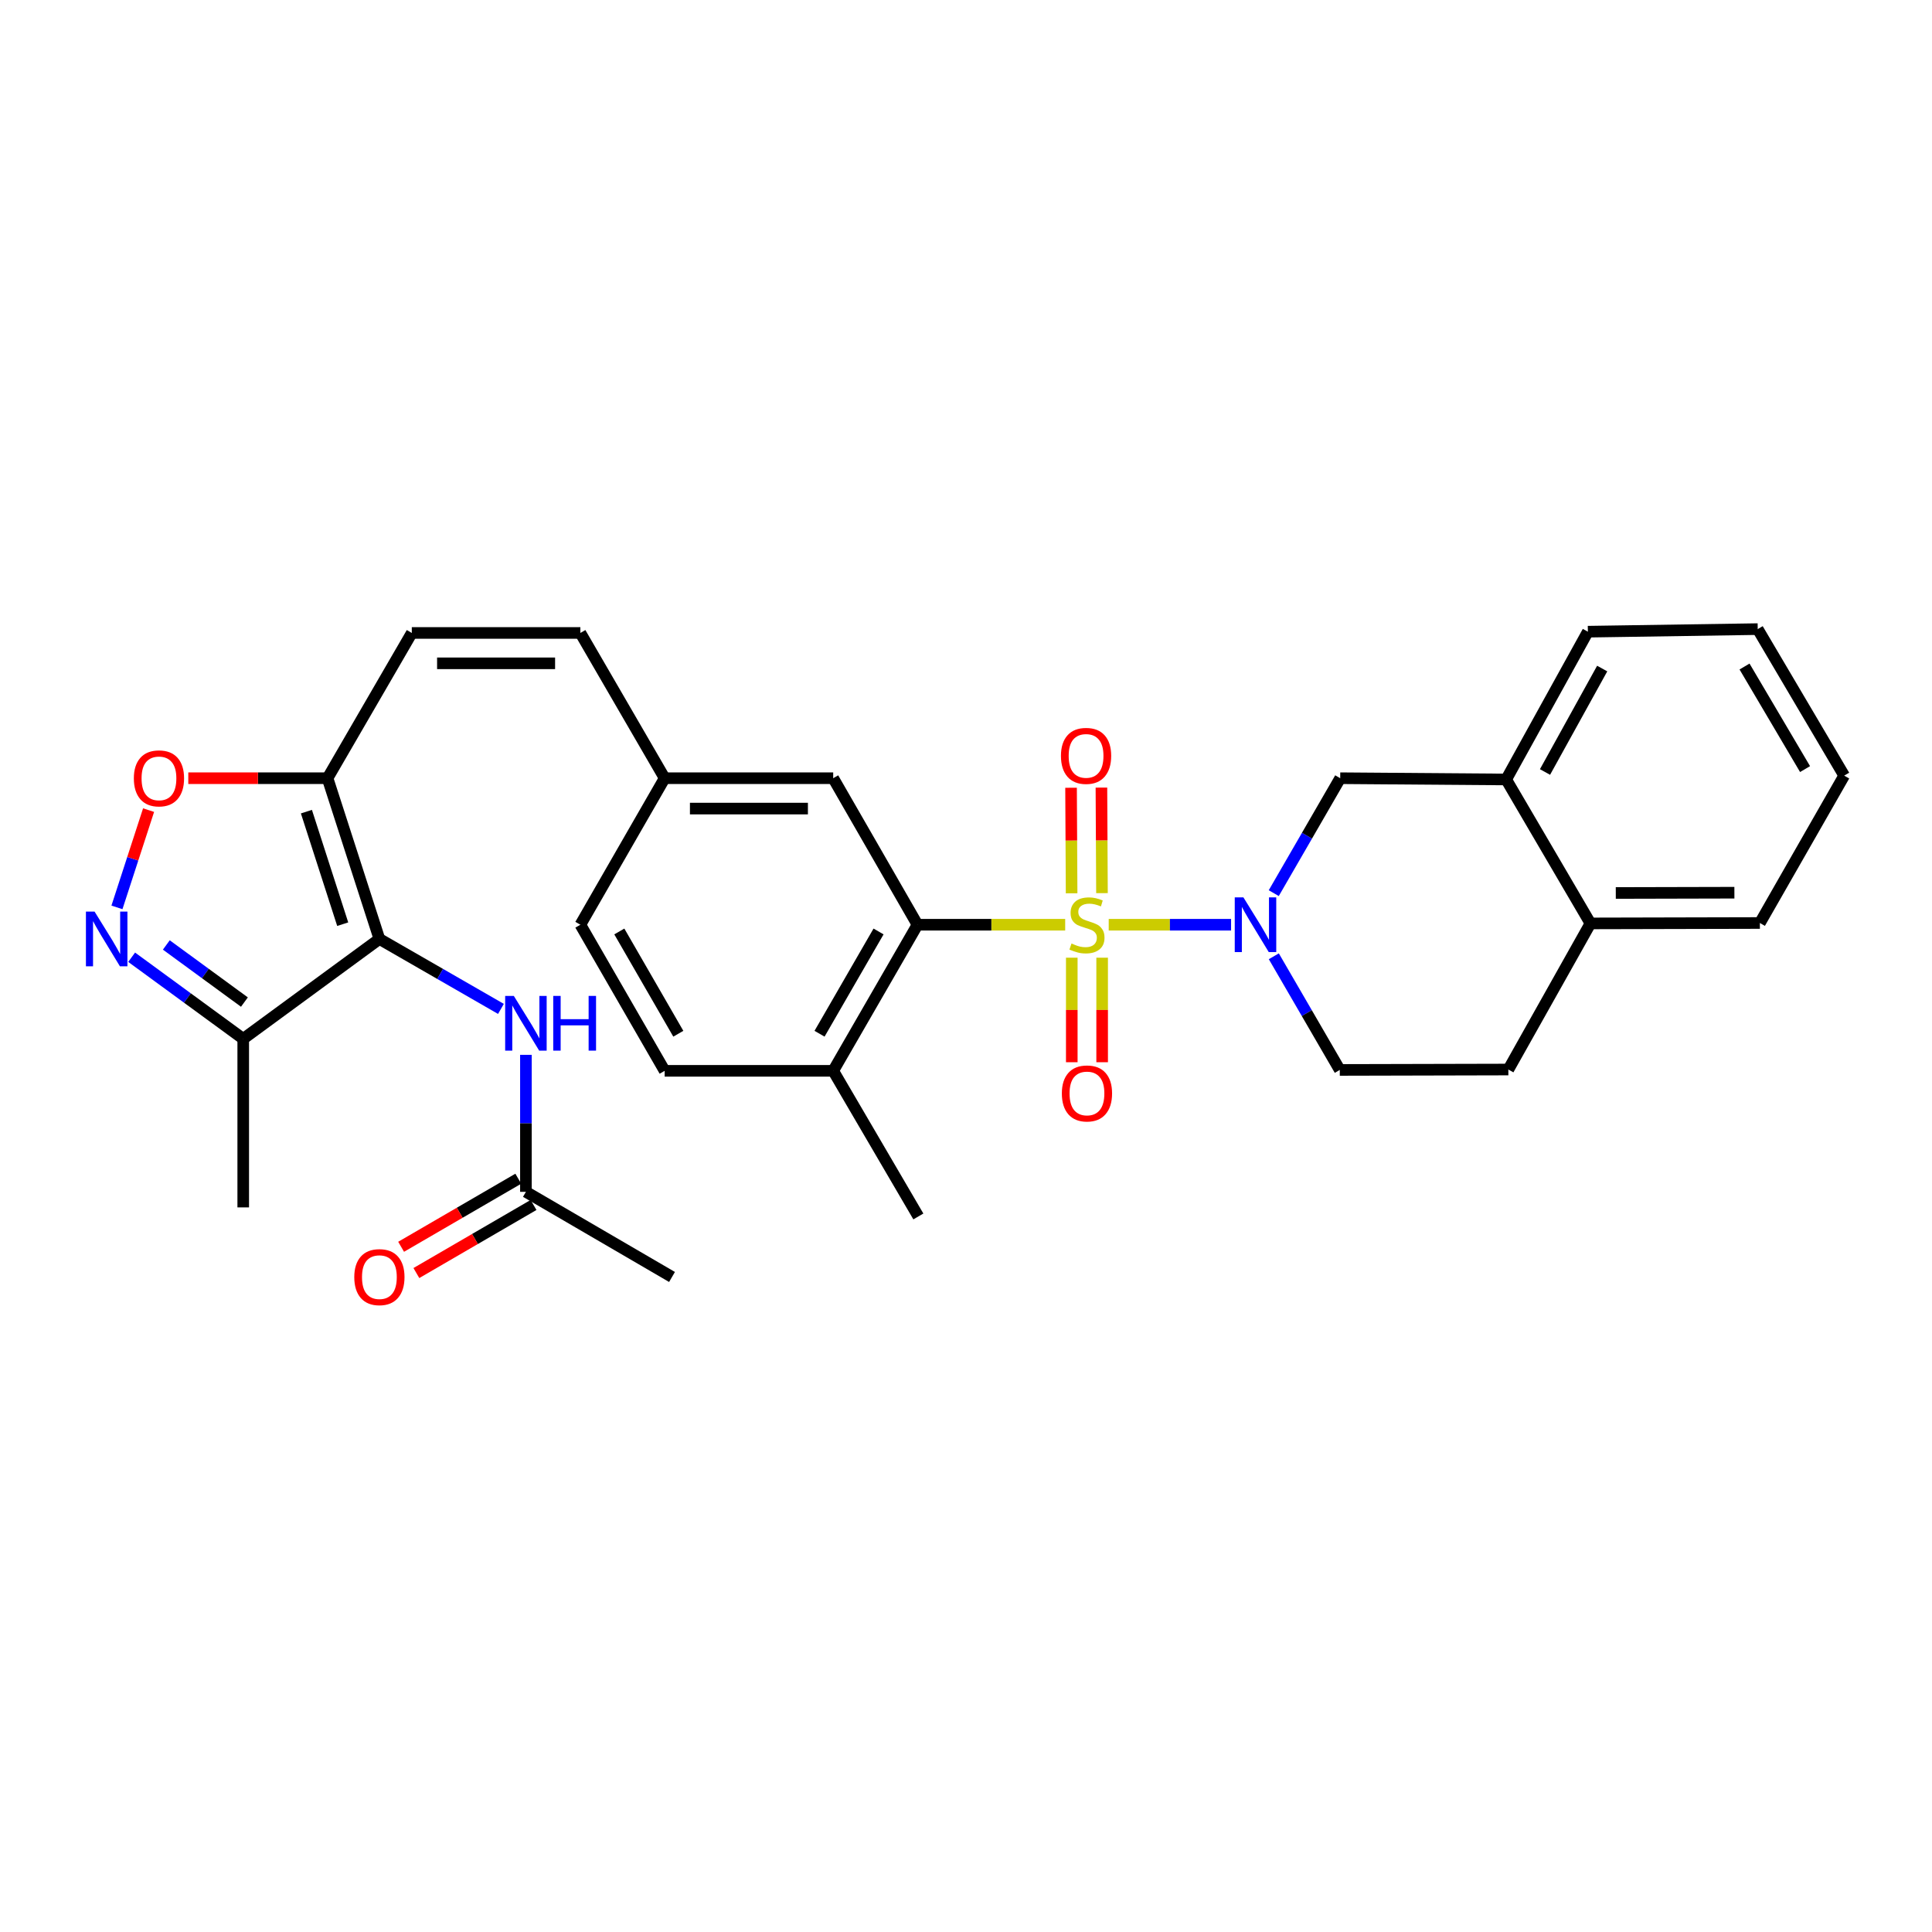 <?xml version='1.0' encoding='iso-8859-1'?>
<svg version='1.1' baseProfile='full'
              xmlns='http://www.w3.org/2000/svg'
                      xmlns:rdkit='http://www.rdkit.org/xml'
                      xmlns:xlink='http://www.w3.org/1999/xlink'
                  xml:space='preserve'
width='1000px' height='1000px' viewBox='0 0 1000 1000'>
<!-- END OF HEADER -->
<rect style='opacity:1.0;fill:#FFFFFF;stroke:none' width='1000' height='1000' x='0' y='0'> </rect>
<path class='bond-0' d='M 573.871,478.639 L 605.538,478.639' style='fill:none;fill-rule:evenodd;stroke:#CCCC00;stroke-width:6px;stroke-linecap:butt;stroke-linejoin:miter;stroke-opacity:1' />
<path class='bond-0' d='M 605.538,478.639 L 637.205,478.639' style='fill:none;fill-rule:evenodd;stroke:#0000FF;stroke-width:6px;stroke-linecap:butt;stroke-linejoin:miter;stroke-opacity:1' />
<path class='bond-2' d='M 551.337,478.639 L 513.116,478.639' style='fill:none;fill-rule:evenodd;stroke:#CCCC00;stroke-width:6px;stroke-linecap:butt;stroke-linejoin:miter;stroke-opacity:1' />
<path class='bond-2' d='M 513.116,478.639 L 474.895,478.639' style='fill:none;fill-rule:evenodd;stroke:#000000;stroke-width:6px;stroke-linecap:butt;stroke-linejoin:miter;stroke-opacity:1' />
<path class='bond-10' d='M 554.751,495.7 L 554.751,522.754' style='fill:none;fill-rule:evenodd;stroke:#CCCC00;stroke-width:6px;stroke-linecap:butt;stroke-linejoin:miter;stroke-opacity:1' />
<path class='bond-10' d='M 554.751,522.754 L 554.751,549.808' style='fill:none;fill-rule:evenodd;stroke:#FF0000;stroke-width:6px;stroke-linecap:butt;stroke-linejoin:miter;stroke-opacity:1' />
<path class='bond-10' d='M 570.469,495.7 L 570.469,522.754' style='fill:none;fill-rule:evenodd;stroke:#CCCC00;stroke-width:6px;stroke-linecap:butt;stroke-linejoin:miter;stroke-opacity:1' />
<path class='bond-10' d='M 570.469,522.754 L 570.469,549.808' style='fill:none;fill-rule:evenodd;stroke:#FF0000;stroke-width:6px;stroke-linecap:butt;stroke-linejoin:miter;stroke-opacity:1' />
<path class='bond-11' d='M 570.382,462.29 L 570.238,434.974' style='fill:none;fill-rule:evenodd;stroke:#CCCC00;stroke-width:6px;stroke-linecap:butt;stroke-linejoin:miter;stroke-opacity:1' />
<path class='bond-11' d='M 570.238,434.974 L 570.093,407.658' style='fill:none;fill-rule:evenodd;stroke:#FF0000;stroke-width:6px;stroke-linecap:butt;stroke-linejoin:miter;stroke-opacity:1' />
<path class='bond-11' d='M 554.665,462.374 L 554.52,435.057' style='fill:none;fill-rule:evenodd;stroke:#CCCC00;stroke-width:6px;stroke-linecap:butt;stroke-linejoin:miter;stroke-opacity:1' />
<path class='bond-11' d='M 554.52,435.057 L 554.376,407.741' style='fill:none;fill-rule:evenodd;stroke:#FF0000;stroke-width:6px;stroke-linecap:butt;stroke-linejoin:miter;stroke-opacity:1' />
<path class='bond-9' d='M 659.297,462.289 L 676.493,432.545' style='fill:none;fill-rule:evenodd;stroke:#0000FF;stroke-width:6px;stroke-linecap:butt;stroke-linejoin:miter;stroke-opacity:1' />
<path class='bond-9' d='M 676.493,432.545 L 693.689,402.8' style='fill:none;fill-rule:evenodd;stroke:#000000;stroke-width:6px;stroke-linecap:butt;stroke-linejoin:miter;stroke-opacity:1' />
<path class='bond-15' d='M 659.325,494.972 L 676.398,524.384' style='fill:none;fill-rule:evenodd;stroke:#0000FF;stroke-width:6px;stroke-linecap:butt;stroke-linejoin:miter;stroke-opacity:1' />
<path class='bond-15' d='M 676.398,524.384 L 693.47,553.797' style='fill:none;fill-rule:evenodd;stroke:#000000;stroke-width:6px;stroke-linecap:butt;stroke-linejoin:miter;stroke-opacity:1' />
<path class='bond-1' d='M 196.373,486.009 L 169.53,402.8' style='fill:none;fill-rule:evenodd;stroke:#000000;stroke-width:6px;stroke-linecap:butt;stroke-linejoin:miter;stroke-opacity:1' />
<path class='bond-1' d='M 177.388,478.353 L 158.598,420.107' style='fill:none;fill-rule:evenodd;stroke:#000000;stroke-width:6px;stroke-linecap:butt;stroke-linejoin:miter;stroke-opacity:1' />
<path class='bond-5' d='M 196.373,486.009 L 125.895,537.695' style='fill:none;fill-rule:evenodd;stroke:#000000;stroke-width:6px;stroke-linecap:butt;stroke-linejoin:miter;stroke-opacity:1' />
<path class='bond-7' d='M 196.373,486.009 L 227.829,504.107' style='fill:none;fill-rule:evenodd;stroke:#000000;stroke-width:6px;stroke-linecap:butt;stroke-linejoin:miter;stroke-opacity:1' />
<path class='bond-7' d='M 227.829,504.107 L 259.285,522.206' style='fill:none;fill-rule:evenodd;stroke:#0000FF;stroke-width:6px;stroke-linecap:butt;stroke-linejoin:miter;stroke-opacity:1' />
<path class='bond-16' d='M 474.895,478.639 L 431.26,554.26' style='fill:none;fill-rule:evenodd;stroke:#000000;stroke-width:6px;stroke-linecap:butt;stroke-linejoin:miter;stroke-opacity:1' />
<path class='bond-16' d='M 454.736,482.127 L 424.191,535.061' style='fill:none;fill-rule:evenodd;stroke:#000000;stroke-width:6px;stroke-linecap:butt;stroke-linejoin:miter;stroke-opacity:1' />
<path class='bond-17' d='M 474.895,478.639 L 431.26,402.8' style='fill:none;fill-rule:evenodd;stroke:#000000;stroke-width:6px;stroke-linecap:butt;stroke-linejoin:miter;stroke-opacity:1' />
<path class='bond-3' d='M 169.53,402.8 L 213.147,327.616' style='fill:none;fill-rule:evenodd;stroke:#000000;stroke-width:6px;stroke-linecap:butt;stroke-linejoin:miter;stroke-opacity:1' />
<path class='bond-6' d='M 169.53,402.8 L 133.495,402.8' style='fill:none;fill-rule:evenodd;stroke:#000000;stroke-width:6px;stroke-linecap:butt;stroke-linejoin:miter;stroke-opacity:1' />
<path class='bond-6' d='M 133.495,402.8 L 97.459,402.8' style='fill:none;fill-rule:evenodd;stroke:#FF0000;stroke-width:6px;stroke-linecap:butt;stroke-linejoin:miter;stroke-opacity:1' />
<path class='bond-4' d='M 60.534,469.662 L 68.72,444.49' style='fill:none;fill-rule:evenodd;stroke:#0000FF;stroke-width:6px;stroke-linecap:butt;stroke-linejoin:miter;stroke-opacity:1' />
<path class='bond-4' d='M 68.72,444.49 L 76.906,419.318' style='fill:none;fill-rule:evenodd;stroke:#FF0000;stroke-width:6px;stroke-linecap:butt;stroke-linejoin:miter;stroke-opacity:1' />
<path class='bond-34' d='M 68.146,495.464 L 97.021,516.579' style='fill:none;fill-rule:evenodd;stroke:#0000FF;stroke-width:6px;stroke-linecap:butt;stroke-linejoin:miter;stroke-opacity:1' />
<path class='bond-34' d='M 97.021,516.579 L 125.895,537.695' style='fill:none;fill-rule:evenodd;stroke:#000000;stroke-width:6px;stroke-linecap:butt;stroke-linejoin:miter;stroke-opacity:1' />
<path class='bond-34' d='M 86.087,489.111 L 106.299,503.892' style='fill:none;fill-rule:evenodd;stroke:#0000FF;stroke-width:6px;stroke-linecap:butt;stroke-linejoin:miter;stroke-opacity:1' />
<path class='bond-34' d='M 106.299,503.892 L 126.511,518.673' style='fill:none;fill-rule:evenodd;stroke:#000000;stroke-width:6px;stroke-linecap:butt;stroke-linejoin:miter;stroke-opacity:1' />
<path class='bond-24' d='M 125.895,537.695 L 125.895,624.947' style='fill:none;fill-rule:evenodd;stroke:#000000;stroke-width:6px;stroke-linecap:butt;stroke-linejoin:miter;stroke-opacity:1' />
<path class='bond-13' d='M 272.212,545.985 L 272.212,581.44' style='fill:none;fill-rule:evenodd;stroke:#0000FF;stroke-width:6px;stroke-linecap:butt;stroke-linejoin:miter;stroke-opacity:1' />
<path class='bond-13' d='M 272.212,581.44 L 272.212,616.896' style='fill:none;fill-rule:evenodd;stroke:#000000;stroke-width:6px;stroke-linecap:butt;stroke-linejoin:miter;stroke-opacity:1' />
<path class='bond-8' d='M 213.147,327.616 L 300.4,327.616' style='fill:none;fill-rule:evenodd;stroke:#000000;stroke-width:6px;stroke-linecap:butt;stroke-linejoin:miter;stroke-opacity:1' />
<path class='bond-8' d='M 226.235,343.334 L 287.312,343.334' style='fill:none;fill-rule:evenodd;stroke:#000000;stroke-width:6px;stroke-linecap:butt;stroke-linejoin:miter;stroke-opacity:1' />
<path class='bond-12' d='M 693.689,402.8 L 779.596,403.455' style='fill:none;fill-rule:evenodd;stroke:#000000;stroke-width:6px;stroke-linecap:butt;stroke-linejoin:miter;stroke-opacity:1' />
<path class='bond-25' d='M 779.596,403.455 L 821.877,326.961' style='fill:none;fill-rule:evenodd;stroke:#000000;stroke-width:6px;stroke-linecap:butt;stroke-linejoin:miter;stroke-opacity:1' />
<path class='bond-25' d='M 799.695,399.584 L 829.291,346.039' style='fill:none;fill-rule:evenodd;stroke:#000000;stroke-width:6px;stroke-linecap:butt;stroke-linejoin:miter;stroke-opacity:1' />
<path class='bond-32' d='M 779.596,403.455 L 823.213,477.958' style='fill:none;fill-rule:evenodd;stroke:#000000;stroke-width:6px;stroke-linecap:butt;stroke-linejoin:miter;stroke-opacity:1' />
<path class='bond-19' d='M 268.264,610.101 L 237.941,627.718' style='fill:none;fill-rule:evenodd;stroke:#000000;stroke-width:6px;stroke-linecap:butt;stroke-linejoin:miter;stroke-opacity:1' />
<path class='bond-19' d='M 237.941,627.718 L 207.618,645.336' style='fill:none;fill-rule:evenodd;stroke:#FF0000;stroke-width:6px;stroke-linecap:butt;stroke-linejoin:miter;stroke-opacity:1' />
<path class='bond-19' d='M 276.16,623.691 L 245.837,641.309' style='fill:none;fill-rule:evenodd;stroke:#000000;stroke-width:6px;stroke-linecap:butt;stroke-linejoin:miter;stroke-opacity:1' />
<path class='bond-19' d='M 245.837,641.309 L 215.514,658.927' style='fill:none;fill-rule:evenodd;stroke:#FF0000;stroke-width:6px;stroke-linecap:butt;stroke-linejoin:miter;stroke-opacity:1' />
<path class='bond-26' d='M 272.212,616.896 L 347.833,660.958' style='fill:none;fill-rule:evenodd;stroke:#000000;stroke-width:6px;stroke-linecap:butt;stroke-linejoin:miter;stroke-opacity:1' />
<path class='bond-14' d='M 300.4,327.616 L 344.026,402.8' style='fill:none;fill-rule:evenodd;stroke:#000000;stroke-width:6px;stroke-linecap:butt;stroke-linejoin:miter;stroke-opacity:1' />
<path class='bond-20' d='M 693.47,553.797 L 780.722,553.587' style='fill:none;fill-rule:evenodd;stroke:#000000;stroke-width:6px;stroke-linecap:butt;stroke-linejoin:miter;stroke-opacity:1' />
<path class='bond-22' d='M 431.26,554.26 L 344.026,554.26' style='fill:none;fill-rule:evenodd;stroke:#000000;stroke-width:6px;stroke-linecap:butt;stroke-linejoin:miter;stroke-opacity:1' />
<path class='bond-27' d='M 431.26,554.26 L 475.34,629.636' style='fill:none;fill-rule:evenodd;stroke:#000000;stroke-width:6px;stroke-linecap:butt;stroke-linejoin:miter;stroke-opacity:1' />
<path class='bond-21' d='M 431.26,402.8 L 344.026,402.8' style='fill:none;fill-rule:evenodd;stroke:#000000;stroke-width:6px;stroke-linecap:butt;stroke-linejoin:miter;stroke-opacity:1' />
<path class='bond-21' d='M 418.175,418.518 L 357.111,418.518' style='fill:none;fill-rule:evenodd;stroke:#000000;stroke-width:6px;stroke-linecap:butt;stroke-linejoin:miter;stroke-opacity:1' />
<path class='bond-18' d='M 823.213,477.958 L 780.722,553.587' style='fill:none;fill-rule:evenodd;stroke:#000000;stroke-width:6px;stroke-linecap:butt;stroke-linejoin:miter;stroke-opacity:1' />
<path class='bond-28' d='M 823.213,477.958 L 910.911,477.748' style='fill:none;fill-rule:evenodd;stroke:#000000;stroke-width:6px;stroke-linecap:butt;stroke-linejoin:miter;stroke-opacity:1' />
<path class='bond-28' d='M 836.33,462.209 L 897.719,462.062' style='fill:none;fill-rule:evenodd;stroke:#000000;stroke-width:6px;stroke-linecap:butt;stroke-linejoin:miter;stroke-opacity:1' />
<path class='bond-23' d='M 344.026,402.8 L 300.4,478.639' style='fill:none;fill-rule:evenodd;stroke:#000000;stroke-width:6px;stroke-linecap:butt;stroke-linejoin:miter;stroke-opacity:1' />
<path class='bond-31' d='M 344.026,554.26 L 300.4,478.639' style='fill:none;fill-rule:evenodd;stroke:#000000;stroke-width:6px;stroke-linecap:butt;stroke-linejoin:miter;stroke-opacity:1' />
<path class='bond-31' d='M 351.096,535.062 L 320.558,482.128' style='fill:none;fill-rule:evenodd;stroke:#000000;stroke-width:6px;stroke-linecap:butt;stroke-linejoin:miter;stroke-opacity:1' />
<path class='bond-29' d='M 821.877,326.961 L 909.793,325.625' style='fill:none;fill-rule:evenodd;stroke:#000000;stroke-width:6px;stroke-linecap:butt;stroke-linejoin:miter;stroke-opacity:1' />
<path class='bond-30' d='M 910.911,477.748 L 954.545,401.464' style='fill:none;fill-rule:evenodd;stroke:#000000;stroke-width:6px;stroke-linecap:butt;stroke-linejoin:miter;stroke-opacity:1' />
<path class='bond-33' d='M 909.793,325.625 L 954.545,401.464' style='fill:none;fill-rule:evenodd;stroke:#000000;stroke-width:6px;stroke-linecap:butt;stroke-linejoin:miter;stroke-opacity:1' />
<path class='bond-33' d='M 902.969,344.989 L 934.296,398.076' style='fill:none;fill-rule:evenodd;stroke:#000000;stroke-width:6px;stroke-linecap:butt;stroke-linejoin:miter;stroke-opacity:1' />
<path  class='atom-0' d='M 554.61 488.359
Q 554.93 488.479, 556.25 489.039
Q 557.57 489.599, 559.01 489.959
Q 560.49 490.279, 561.93 490.279
Q 564.61 490.279, 566.17 488.999
Q 567.73 487.679, 567.73 485.399
Q 567.73 483.839, 566.93 482.879
Q 566.17 481.919, 564.97 481.399
Q 563.77 480.879, 561.77 480.279
Q 559.25 479.519, 557.73 478.799
Q 556.25 478.079, 555.17 476.559
Q 554.13 475.039, 554.13 472.479
Q 554.13 468.919, 556.53 466.719
Q 558.97 464.519, 563.77 464.519
Q 567.05 464.519, 570.77 466.079
L 569.85 469.159
Q 566.45 467.759, 563.89 467.759
Q 561.13 467.759, 559.61 468.919
Q 558.09 470.039, 558.13 471.999
Q 558.13 473.519, 558.89 474.439
Q 559.69 475.359, 560.81 475.879
Q 561.97 476.399, 563.89 476.999
Q 566.45 477.799, 567.97 478.599
Q 569.49 479.399, 570.57 481.039
Q 571.69 482.639, 571.69 485.399
Q 571.69 489.319, 569.05 491.439
Q 566.45 493.519, 562.09 493.519
Q 559.57 493.519, 557.65 492.959
Q 555.77 492.439, 553.53 491.519
L 554.61 488.359
' fill='#CCCC00'/>
<path  class='atom-1' d='M 643.584 464.479
L 652.864 479.479
Q 653.784 480.959, 655.264 483.639
Q 656.744 486.319, 656.824 486.479
L 656.824 464.479
L 660.584 464.479
L 660.584 492.799
L 656.704 492.799
L 646.744 476.399
Q 645.584 474.479, 644.344 472.279
Q 643.144 470.079, 642.784 469.399
L 642.784 492.799
L 639.104 492.799
L 639.104 464.479
L 643.584 464.479
' fill='#0000FF'/>
<path  class='atom-5' d='M 48.957 471.849
L 58.237 486.849
Q 59.157 488.329, 60.637 491.009
Q 62.117 493.689, 62.197 493.849
L 62.197 471.849
L 65.957 471.849
L 65.957 500.169
L 62.077 500.169
L 52.117 483.769
Q 50.957 481.849, 49.717 479.649
Q 48.517 477.449, 48.157 476.769
L 48.157 500.169
L 44.477 500.169
L 44.477 471.849
L 48.957 471.849
' fill='#0000FF'/>
<path  class='atom-7' d='M 69.278 402.88
Q 69.278 396.08, 72.638 392.28
Q 75.998 388.48, 82.278 388.48
Q 88.558 388.48, 91.918 392.28
Q 95.278 396.08, 95.278 402.88
Q 95.278 409.76, 91.878 413.68
Q 88.478 417.56, 82.278 417.56
Q 76.038 417.56, 72.638 413.68
Q 69.278 409.8, 69.278 402.88
M 82.278 414.36
Q 86.598 414.36, 88.918 411.48
Q 91.278 408.56, 91.278 402.88
Q 91.278 397.32, 88.918 394.52
Q 86.598 391.68, 82.278 391.68
Q 77.958 391.68, 75.598 394.48
Q 73.278 397.28, 73.278 402.88
Q 73.278 408.6, 75.598 411.48
Q 77.958 414.36, 82.278 414.36
' fill='#FF0000'/>
<path  class='atom-8' d='M 265.952 515.484
L 275.232 530.484
Q 276.152 531.964, 277.632 534.644
Q 279.112 537.324, 279.192 537.484
L 279.192 515.484
L 282.952 515.484
L 282.952 543.804
L 279.072 543.804
L 269.112 527.404
Q 267.952 525.484, 266.712 523.284
Q 265.512 521.084, 265.152 520.404
L 265.152 543.804
L 261.472 543.804
L 261.472 515.484
L 265.952 515.484
' fill='#0000FF'/>
<path  class='atom-8' d='M 286.352 515.484
L 290.192 515.484
L 290.192 527.524
L 304.672 527.524
L 304.672 515.484
L 308.512 515.484
L 308.512 543.804
L 304.672 543.804
L 304.672 530.724
L 290.192 530.724
L 290.192 543.804
L 286.352 543.804
L 286.352 515.484
' fill='#0000FF'/>
<path  class='atom-11' d='M 549.61 565.962
Q 549.61 559.162, 552.97 555.362
Q 556.33 551.562, 562.61 551.562
Q 568.89 551.562, 572.25 555.362
Q 575.61 559.162, 575.61 565.962
Q 575.61 572.842, 572.21 576.762
Q 568.81 580.642, 562.61 580.642
Q 556.37 580.642, 552.97 576.762
Q 549.61 572.882, 549.61 565.962
M 562.61 577.442
Q 566.93 577.442, 569.25 574.562
Q 571.61 571.642, 571.61 565.962
Q 571.61 560.402, 569.25 557.602
Q 566.93 554.762, 562.61 554.762
Q 558.29 554.762, 555.93 557.562
Q 553.61 560.362, 553.61 565.962
Q 553.61 571.682, 555.93 574.562
Q 558.29 577.442, 562.61 577.442
' fill='#FF0000'/>
<path  class='atom-12' d='M 549.147 391.24
Q 549.147 384.44, 552.507 380.64
Q 555.867 376.84, 562.147 376.84
Q 568.427 376.84, 571.787 380.64
Q 575.147 384.44, 575.147 391.24
Q 575.147 398.12, 571.747 402.04
Q 568.347 405.92, 562.147 405.92
Q 555.907 405.92, 552.507 402.04
Q 549.147 398.16, 549.147 391.24
M 562.147 402.72
Q 566.467 402.72, 568.787 399.84
Q 571.147 396.92, 571.147 391.24
Q 571.147 385.68, 568.787 382.88
Q 566.467 380.04, 562.147 380.04
Q 557.827 380.04, 555.467 382.84
Q 553.147 385.64, 553.147 391.24
Q 553.147 396.96, 555.467 399.84
Q 557.827 402.72, 562.147 402.72
' fill='#FF0000'/>
<path  class='atom-20' d='M 183.373 661.038
Q 183.373 654.238, 186.733 650.438
Q 190.093 646.638, 196.373 646.638
Q 202.653 646.638, 206.013 650.438
Q 209.373 654.238, 209.373 661.038
Q 209.373 667.918, 205.973 671.838
Q 202.573 675.718, 196.373 675.718
Q 190.133 675.718, 186.733 671.838
Q 183.373 667.958, 183.373 661.038
M 196.373 672.518
Q 200.693 672.518, 203.013 669.638
Q 205.373 666.718, 205.373 661.038
Q 205.373 655.478, 203.013 652.678
Q 200.693 649.838, 196.373 649.838
Q 192.053 649.838, 189.693 652.638
Q 187.373 655.438, 187.373 661.038
Q 187.373 666.758, 189.693 669.638
Q 192.053 672.518, 196.373 672.518
' fill='#FF0000'/>
</svg>
